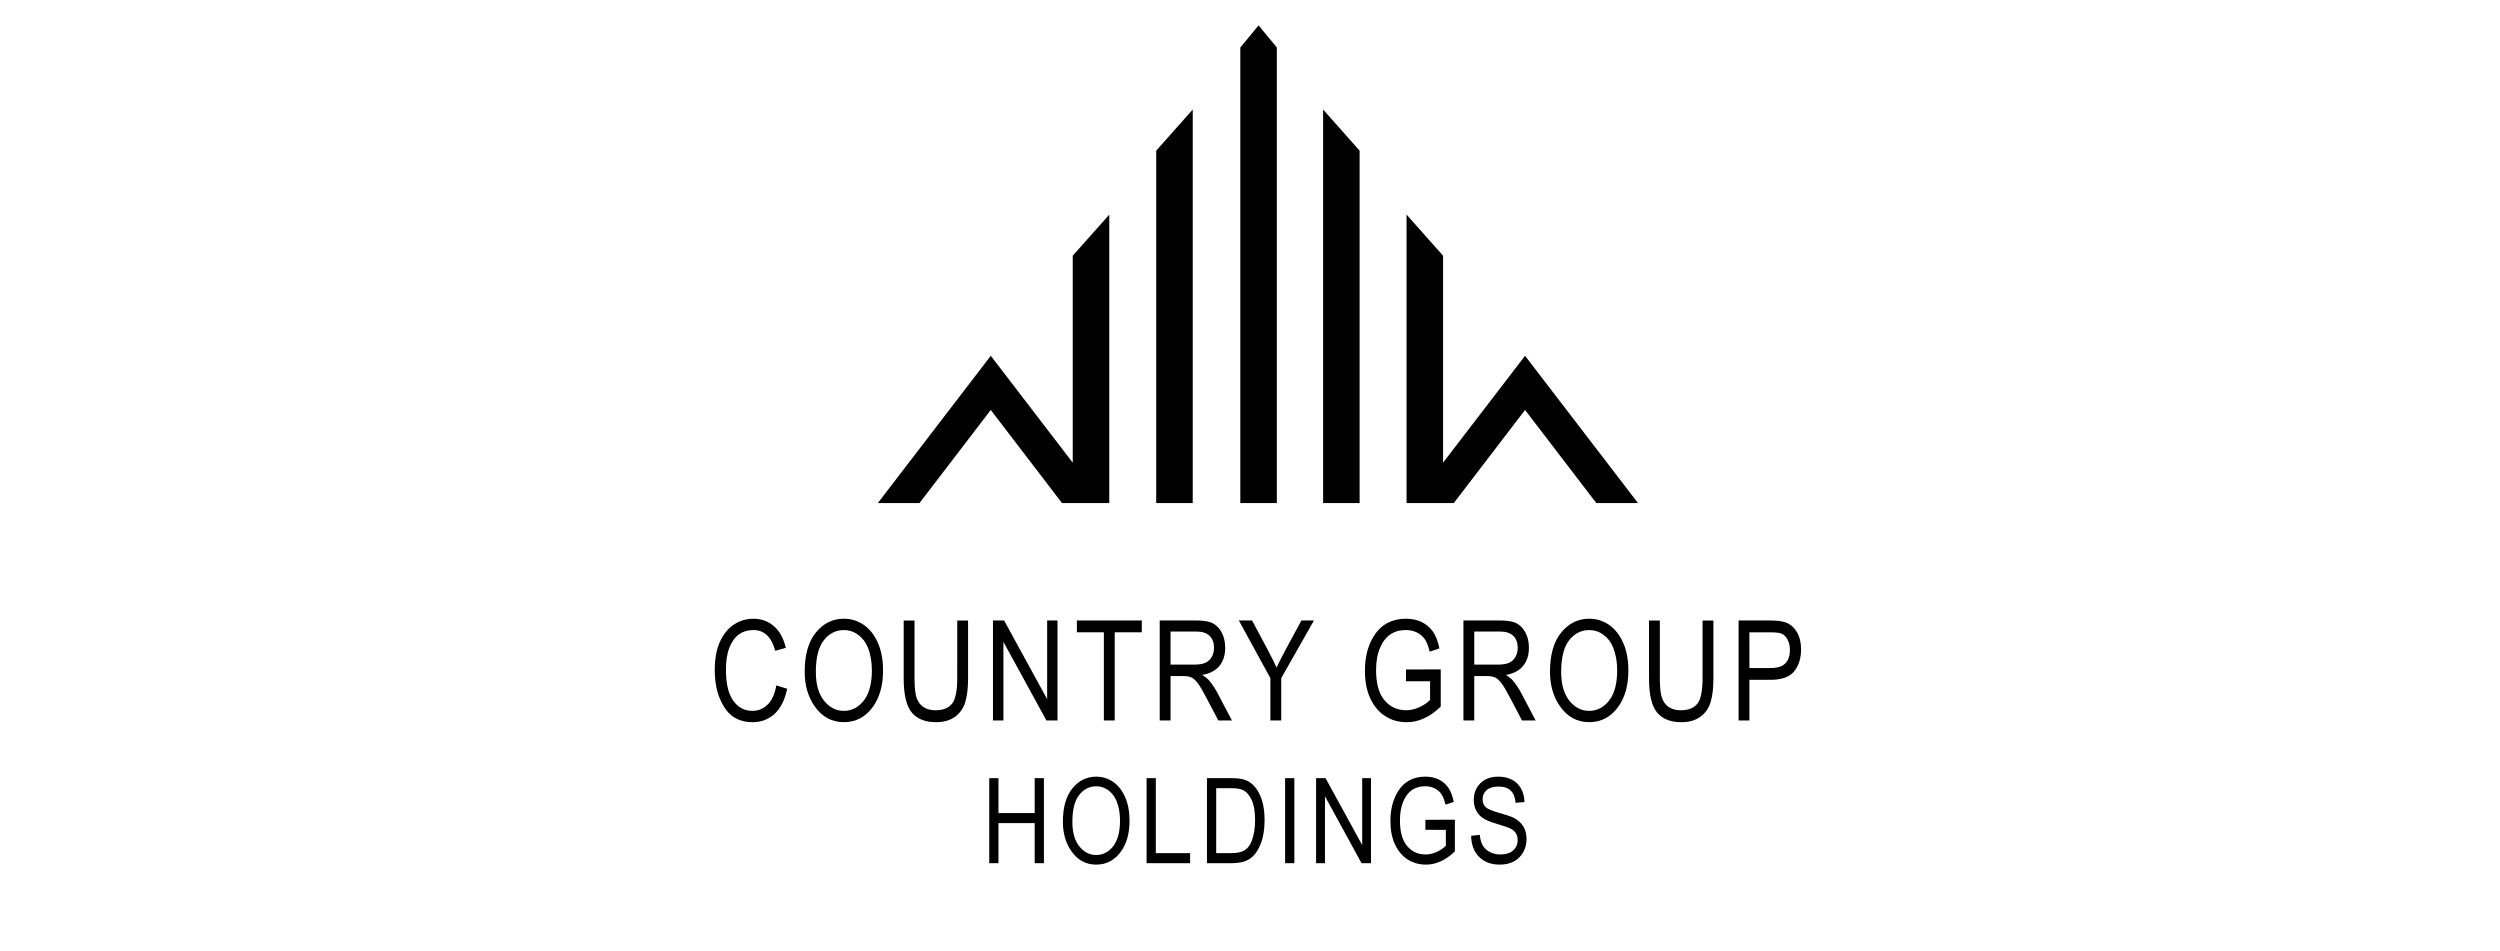 <svg width="255" height="97" viewBox="0 0 255 97" fill="none" xmlns="http://www.w3.org/2000/svg">
<rect width="255" height="97" fill="white"/>
<g clip-path="url(#clip0_5048_15990)">
<path d="M117.934 51.314H121.658V11.173L117.934 15.367V51.314Z" fill="black"/>
<path d="M109.419 47.192L101.059 36.291L89.537 51.314H93.787L101.059 41.816L108.326 51.314H109.419H112.58H113.146V21.89L109.419 26.083V47.192Z" fill="black"/>
<path d="M134.957 51.314H138.681V15.367L134.957 11.173V51.314Z" fill="black"/>
<path d="M155.555 36.291L147.193 47.192V26.083L143.469 21.89V51.314H144.033H147.193H148.285L155.555 41.816L162.826 51.314H167.076L155.555 36.291Z" fill="black"/>
<path d="M126.512 4.848V51.314H130.237V4.848L128.374 2.586L126.512 4.848Z" fill="black"/>
<path d="M79.181 69.913L80.293 70.255C80.048 71.401 79.618 72.254 79.004 72.817C78.39 73.38 77.643 73.663 76.762 73.663C75.987 73.663 75.326 73.473 74.777 73.096C74.228 72.717 73.78 72.109 73.431 71.275C73.079 70.44 72.906 69.456 72.906 68.319C72.906 67.195 73.079 66.246 73.431 65.467C73.781 64.69 74.255 64.103 74.855 63.707C75.453 63.308 76.12 63.112 76.859 63.112C77.665 63.112 78.358 63.361 78.935 63.866C79.516 64.366 79.924 65.104 80.155 66.075L79.071 66.385C78.7 64.97 77.953 64.264 76.837 64.264C76.279 64.264 75.798 64.405 75.39 64.692C74.981 64.978 74.656 65.422 74.412 66.026C74.167 66.63 74.047 67.391 74.047 68.316C74.047 69.713 74.291 70.759 74.781 71.459C75.273 72.157 75.926 72.508 76.741 72.508C77.342 72.508 77.865 72.292 78.302 71.861C78.74 71.436 79.034 70.784 79.181 69.913Z" fill="black"/>
<path d="M82.078 68.521C82.078 66.782 82.459 65.445 83.224 64.511C83.989 63.575 84.94 63.109 86.08 63.109C86.816 63.109 87.49 63.316 88.096 63.734C88.702 64.152 89.182 64.757 89.539 65.554C89.892 66.348 90.07 67.296 90.07 68.394C90.07 69.907 89.726 71.137 89.043 72.086C88.287 73.138 87.297 73.66 86.075 73.66C84.842 73.66 83.85 73.121 83.1 72.048C82.417 71.075 82.078 69.901 82.078 68.521ZM83.216 68.54C83.216 69.799 83.493 70.774 84.047 71.468C84.602 72.161 85.275 72.509 86.067 72.509C86.877 72.509 87.558 72.159 88.107 71.458C88.656 70.758 88.932 69.726 88.932 68.368C88.932 67.489 88.791 66.706 88.507 66.013C88.289 65.484 87.963 65.062 87.523 64.743C87.085 64.425 86.607 64.267 86.089 64.267C85.254 64.267 84.567 64.615 84.028 65.312C83.487 66.004 83.216 67.082 83.216 68.54Z" fill="black"/>
<path d="M97.639 63.291H98.744V69.186C98.744 70.172 98.649 70.983 98.456 71.616C98.264 72.249 97.914 72.747 97.408 73.116C96.9 73.479 96.256 73.664 95.473 73.664C94.372 73.664 93.548 73.333 92.998 72.676C92.45 72.017 92.176 70.853 92.176 69.186V63.291H93.281V69.177C93.281 70.1 93.353 70.767 93.495 71.181C93.64 71.594 93.875 71.909 94.201 72.124C94.529 72.339 94.925 72.447 95.392 72.447C96.18 72.447 96.752 72.225 97.107 71.78C97.461 71.334 97.638 70.467 97.638 69.177L97.639 63.291Z" fill="black"/>
<path d="M101.283 73.488V63.289H102.418L106.81 71.313V63.289H107.865V73.488H106.733L102.348 65.466V73.488H101.283Z" fill="black"/>
<path d="M112.594 73.488V64.494H109.842V63.289H116.464V64.494H113.7V73.488H112.594Z" fill="black"/>
<path d="M118.291 73.488V63.289H121.994C122.77 63.289 123.338 63.383 123.709 63.576C124.076 63.765 124.378 64.085 124.617 64.522C124.85 64.968 124.97 65.479 124.97 66.065C124.97 66.834 124.771 67.456 124.371 67.933C123.969 68.412 123.387 68.715 122.621 68.843C122.93 69.03 123.169 69.22 123.33 69.409C123.657 69.798 123.949 70.234 124.199 70.713L125.657 73.487H124.27L123.153 71.366C122.723 70.534 122.399 69.978 122.178 69.692C121.957 69.401 121.745 69.207 121.538 69.109C121.331 69.008 121.046 68.958 120.675 68.958H119.397V73.487L118.291 73.488ZM119.394 67.791H121.772C122.29 67.791 122.684 67.728 122.954 67.602C123.224 67.478 123.435 67.282 123.594 67.013C123.75 66.742 123.829 66.429 123.829 66.072C123.829 65.558 123.678 65.153 123.378 64.859C123.077 64.564 122.629 64.416 122.037 64.416H119.396L119.394 67.791Z" fill="black"/>
<path d="M129.579 73.488V69.169L126.361 63.289H127.712L129.354 66.367C129.678 66.978 129.963 67.551 130.208 68.095C130.455 67.562 130.76 66.96 131.122 66.291L132.743 63.289H134.022L130.686 69.169V73.488H129.579Z" fill="black"/>
<path d="M143.413 69.488V68.285L146.954 68.28V72.07C146.411 72.597 145.85 72.998 145.269 73.263C144.691 73.532 144.094 73.664 143.484 73.664C142.666 73.664 141.94 73.461 141.302 73.053C140.661 72.643 140.154 72.048 139.782 71.261C139.407 70.478 139.223 69.536 139.223 68.436C139.223 67.323 139.411 66.353 139.785 65.527C140.161 64.7 140.653 64.09 141.259 63.699C141.868 63.306 142.585 63.111 143.412 63.111C144.026 63.111 144.559 63.223 145.018 63.451C145.479 63.679 145.855 63.999 146.154 64.418C146.451 64.835 146.671 65.409 146.82 66.136L145.825 66.472C145.69 65.898 145.523 65.467 145.318 65.179C145.114 64.896 144.845 64.672 144.513 64.508C144.178 64.345 143.805 64.264 143.386 64.264C142.777 64.264 142.257 64.412 141.819 64.708C141.381 65.002 141.029 65.46 140.763 66.083C140.494 66.704 140.36 67.46 140.36 68.359C140.36 69.725 140.647 70.747 141.218 71.424C141.789 72.105 142.527 72.445 143.443 72.445C143.877 72.445 144.323 72.341 144.779 72.133C145.236 71.922 145.598 71.675 145.867 71.389V69.487L143.413 69.488Z" fill="black"/>
<path d="M149.27 73.488V63.289H152.975C153.747 63.289 154.319 63.383 154.687 63.576C155.056 63.765 155.358 64.085 155.596 64.522C155.834 64.968 155.949 65.479 155.949 66.065C155.949 66.834 155.75 67.456 155.345 67.933C154.947 68.412 154.364 68.715 153.598 68.843C153.908 69.03 154.146 69.22 154.306 69.409C154.636 69.798 154.925 70.234 155.176 70.713L156.636 73.487H155.244L154.131 71.366C153.699 70.534 153.375 69.978 153.152 69.692C152.934 69.401 152.72 69.207 152.515 69.109C152.309 69.008 152.02 68.958 151.65 68.958H150.373V73.487L149.27 73.488ZM150.374 67.791H152.752C153.271 67.791 153.664 67.728 153.933 67.602C154.202 67.478 154.415 67.282 154.572 67.013C154.729 66.742 154.809 66.429 154.809 66.072C154.809 65.558 154.658 65.153 154.357 64.859C154.057 64.564 153.609 64.416 153.015 64.416H150.374V67.791Z" fill="black"/>
<path d="M158.1 68.521C158.1 66.782 158.481 65.445 159.247 64.511C160.012 63.575 160.966 63.109 162.103 63.109C162.84 63.109 163.511 63.316 164.118 63.734C164.724 64.152 165.205 64.757 165.56 65.554C165.916 66.348 166.094 67.296 166.094 68.394C166.094 69.907 165.75 71.137 165.064 72.086C164.307 73.138 163.32 73.66 162.095 73.66C160.865 73.66 159.871 73.121 159.123 72.048C158.441 71.075 158.1 69.901 158.1 68.521ZM159.239 68.54C159.239 69.799 159.518 70.774 160.071 71.468C160.623 72.161 161.296 72.509 162.09 72.509C162.901 72.509 163.581 72.159 164.129 71.458C164.678 70.758 164.951 69.726 164.951 68.368C164.951 67.489 164.81 66.706 164.529 66.013C164.313 65.484 163.984 65.062 163.545 64.743C163.111 64.425 162.63 64.267 162.112 64.267C161.277 64.267 160.591 64.615 160.049 65.312C159.508 66.004 159.239 67.082 159.239 68.54Z" fill="black"/>
<path d="M173.664 63.291H174.768V69.186C174.768 70.172 174.674 70.983 174.48 71.616C174.289 72.249 173.939 72.747 173.431 73.116C172.923 73.479 172.28 73.664 171.498 73.664C170.395 73.664 169.571 73.333 169.022 72.676C168.474 72.017 168.199 70.853 168.199 69.186V63.291H169.304V69.177C169.304 70.1 169.376 70.767 169.52 71.181C169.663 71.594 169.897 71.909 170.224 72.124C170.552 72.339 170.95 72.447 171.417 72.447C172.205 72.447 172.777 72.225 173.129 71.78C173.484 71.334 173.661 70.467 173.661 69.177V63.291H173.664Z" fill="black"/>
<path d="M177.336 73.488V63.289H180.484C181.227 63.289 181.772 63.354 182.125 63.484C182.608 63.66 182.992 63.987 183.278 64.466C183.565 64.945 183.709 65.53 183.709 66.226C183.709 67.144 183.474 67.893 183.007 68.474C182.539 69.052 181.73 69.343 180.582 69.343H178.441V73.488H177.336ZM178.441 68.14H180.602C181.282 68.14 181.78 67.988 182.096 67.677C182.41 67.37 182.568 66.904 182.568 66.283C182.568 65.88 182.49 65.536 182.334 65.247C182.18 64.959 181.991 64.762 181.771 64.653C181.553 64.55 181.153 64.496 180.58 64.496H178.439L178.441 68.14Z" fill="black"/>
<path d="M100.904 88.045V79.371H101.844V82.934H105.539V79.371H106.48V88.045H105.539V83.958H101.844V88.045H100.904Z" fill="black"/>
<path d="M108.414 83.821C108.414 82.341 108.74 81.206 109.388 80.409C110.038 79.615 110.848 79.219 111.818 79.219C112.446 79.219 113.017 79.395 113.532 79.748C114.05 80.104 114.459 80.621 114.76 81.298C115.06 81.973 115.212 82.778 115.212 83.714C115.212 84.999 114.921 86.048 114.338 86.855C113.695 87.746 112.854 88.191 111.812 88.191C110.766 88.191 109.922 87.734 109.282 86.819C108.703 85.992 108.414 84.993 108.414 83.821ZM109.383 83.834C109.383 84.905 109.618 85.735 110.089 86.326C110.562 86.915 111.133 87.211 111.808 87.211C112.497 87.211 113.075 86.915 113.541 86.318C114.008 85.722 114.242 84.844 114.242 83.689C114.242 82.943 114.123 82.275 113.881 81.687C113.698 81.237 113.418 80.879 113.046 80.607C112.674 80.335 112.266 80.2 111.824 80.2C111.115 80.2 110.533 80.497 110.073 81.089C109.612 81.68 109.383 82.595 109.383 83.834Z" fill="black"/>
<path d="M116.951 88.045V79.371H117.893V87.021H121.391V88.045H116.951Z" fill="black"/>
<path d="M123.111 88.045V79.371H125.565C126.172 79.371 126.632 79.425 126.948 79.532C127.361 79.669 127.72 79.923 128.024 80.288C128.326 80.656 128.564 81.118 128.732 81.675C128.903 82.235 128.987 82.892 128.987 83.659C128.987 84.642 128.843 85.474 128.556 86.159C128.268 86.845 127.9 87.33 127.448 87.616C126.997 87.903 126.408 88.045 125.679 88.045H123.111ZM124.052 87.021H125.565C126.175 87.021 126.639 86.921 126.954 86.725C127.271 86.524 127.512 86.205 127.682 85.762C127.905 85.174 128.019 84.473 128.019 83.649C128.019 82.769 127.899 82.079 127.661 81.576C127.422 81.071 127.116 80.736 126.742 80.567C126.488 80.453 126.091 80.395 125.542 80.395H124.053L124.052 87.021Z" fill="black"/>
<path d="M131.082 88.045V79.371H132.023V88.045H131.082Z" fill="black"/>
<path d="M134.242 88.045V79.371H135.205L138.943 86.194V79.371H139.84V88.045H138.876L135.147 81.221V88.045H134.242Z" fill="black"/>
<path d="M145.388 84.642V83.619L148.397 83.613V86.837C147.937 87.288 147.457 87.626 146.967 87.85C146.473 88.077 145.967 88.191 145.446 88.191C144.753 88.191 144.133 88.018 143.591 87.671C143.047 87.326 142.616 86.818 142.298 86.15C141.981 85.484 141.824 84.68 141.824 83.746C141.824 82.799 141.984 81.974 142.304 81.272C142.621 80.57 143.039 80.052 143.556 79.72C144.073 79.385 144.685 79.219 145.388 79.219C145.906 79.219 146.363 79.315 146.752 79.506C147.145 79.702 147.464 79.976 147.718 80.33C147.968 80.686 148.158 81.172 148.284 81.793L147.439 82.075C147.326 81.586 147.181 81.221 147.008 80.977C146.834 80.735 146.604 80.545 146.322 80.406C146.038 80.269 145.719 80.198 145.366 80.198C144.848 80.198 144.405 80.326 144.031 80.575C143.66 80.827 143.359 81.216 143.134 81.745C142.91 82.274 142.795 82.918 142.795 83.681C142.795 84.84 143.036 85.71 143.521 86.29C144.005 86.867 144.637 87.158 145.415 87.158C145.785 87.158 146.162 87.07 146.551 86.893C146.94 86.715 147.247 86.503 147.477 86.259V84.644L145.388 84.642Z" fill="black"/>
<path d="M150.053 85.252L150.939 85.157C150.987 85.637 151.093 86.008 151.262 86.273C151.431 86.539 151.669 86.753 151.982 86.913C152.292 87.077 152.643 87.156 153.034 87.156C153.593 87.156 154.027 87.02 154.336 86.748C154.648 86.473 154.8 86.119 154.8 85.679C154.8 85.426 154.743 85.202 154.632 85.009C154.52 84.82 154.349 84.661 154.123 84.541C153.896 84.42 153.407 84.249 152.654 84.025C151.984 83.826 151.508 83.626 151.223 83.425C150.939 83.223 150.718 82.968 150.563 82.658C150.404 82.348 150.325 81.997 150.325 81.608C150.325 80.904 150.553 80.331 151.005 79.885C151.457 79.439 152.068 79.218 152.836 79.218C153.366 79.218 153.826 79.32 154.224 79.531C154.618 79.738 154.924 80.04 155.144 80.427C155.365 80.818 155.48 81.278 155.495 81.807L154.592 81.89C154.544 81.325 154.376 80.906 154.084 80.634C153.797 80.361 153.388 80.227 152.866 80.227C152.333 80.227 151.928 80.344 151.647 80.584C151.368 80.823 151.227 81.131 151.227 81.51C151.227 81.86 151.329 82.133 151.536 82.327C151.742 82.52 152.2 82.716 152.919 82.913C153.619 83.108 154.113 83.276 154.394 83.417C154.828 83.641 155.155 83.932 155.378 84.291C155.597 84.654 155.707 85.084 155.707 85.582C155.707 86.08 155.592 86.533 155.36 86.94C155.126 87.349 154.809 87.658 154.411 87.87C154.011 88.085 153.529 88.19 152.965 88.19C152.088 88.19 151.386 87.926 150.865 87.399C150.343 86.872 150.073 86.156 150.053 85.252Z" fill="black"/>
</g>
<defs>
<clipPath id="clip0_5048_15990">
<rect width="115" height="97" fill="white" transform="translate(70)"/>
</clipPath>
</defs>
</svg>
